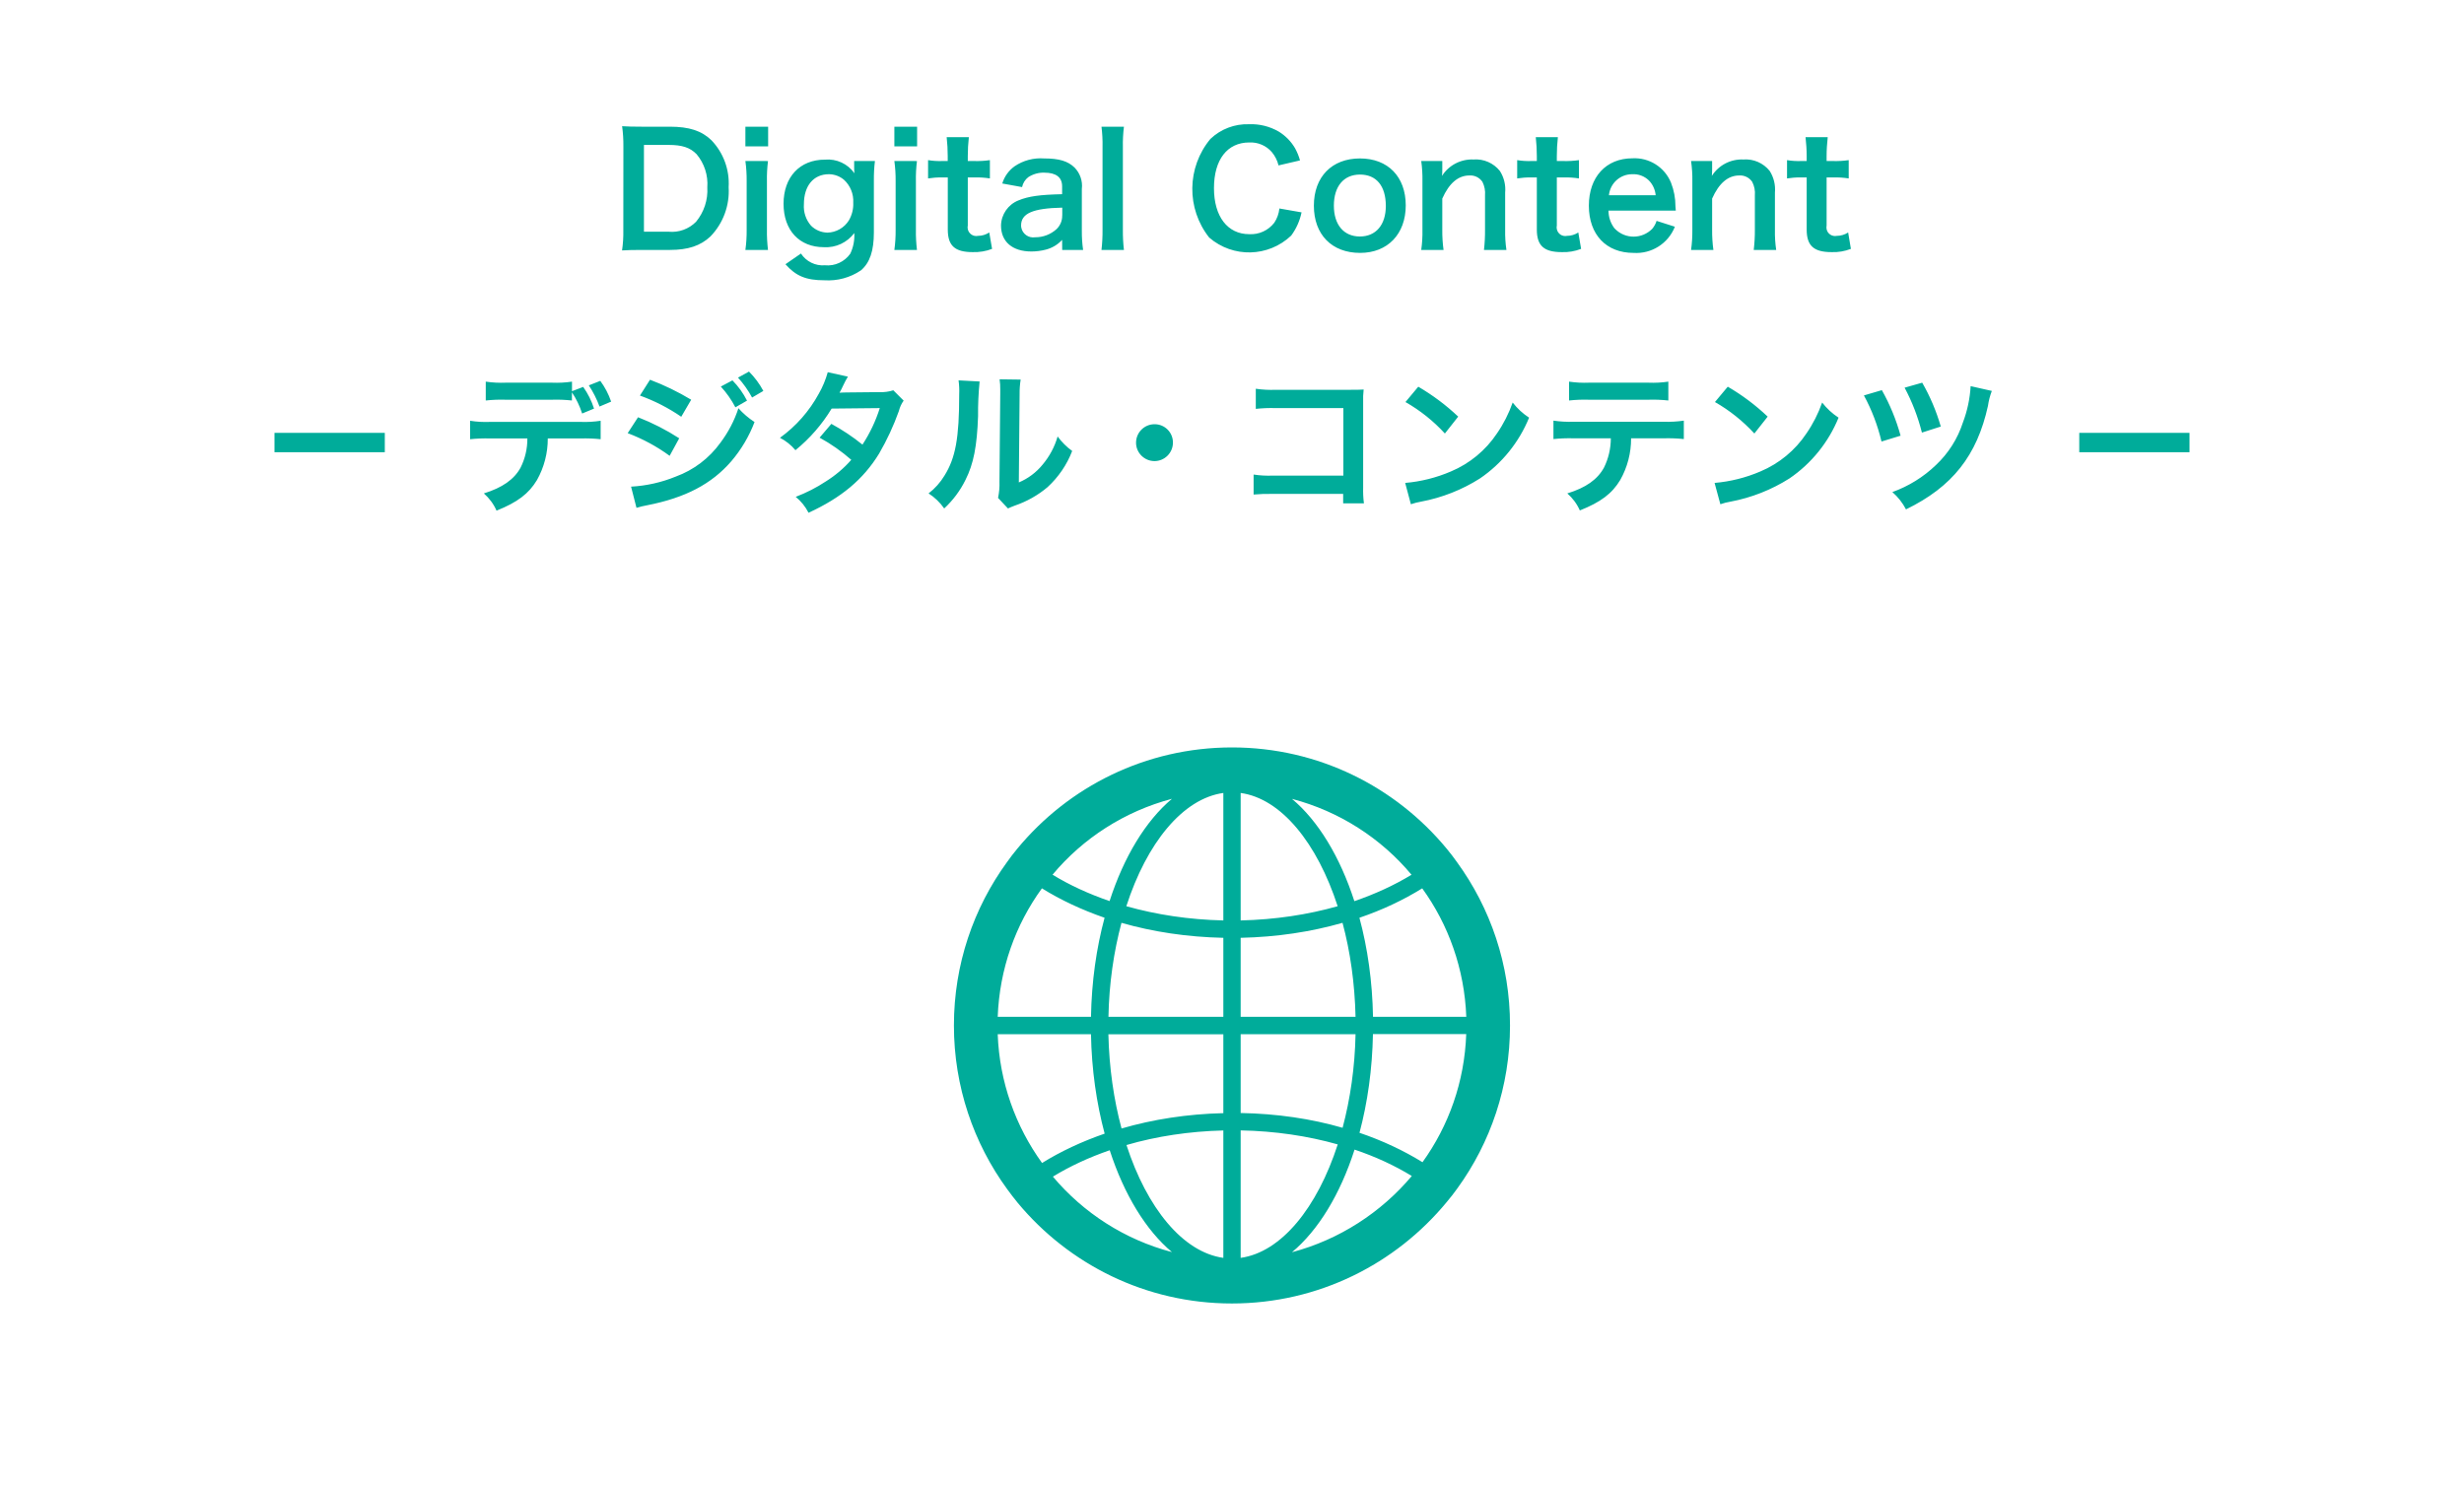 <?xml version="1.0" encoding="utf-8"?>
<!-- Generator: Adobe Illustrator 23.1.0, SVG Export Plug-In . SVG Version: 6.00 Build 0)  -->
<svg version="1.1" id="イラスト" xmlns="http://www.w3.org/2000/svg" xmlns:xlink="http://www.w3.org/1999/xlink" x="0px"
	 y="0px" width="350px" height="211px" viewBox="0 0 350 211" style="enable-background:new 0 0 350 211;" xml:space="preserve">
<style type="text/css">
	.st0{fill:#FFFFFF;}
	.st1{fill:#00AC9A;}
	.st2{fill-rule:evenodd;clip-rule:evenodd;fill:#00AC9A;}
</style>
<rect id="長方形_6_2_" class="st0" width="350" height="211"/>
<g>
	<path class="st1" d="M206.97,122.5c-0.46-0.66-0.96-1.3-1.48-1.93c-7.25-8.78-18.22-14.38-30.49-14.38s-23.24,5.6-30.49,14.38
		c-0.52,0.63-1.02,1.27-1.48,1.93c-4.74,6.51-7.53,14.52-7.53,23.19c0,8.69,2.81,16.74,7.56,23.25c0.48,0.66,0.99,1.33,1.51,1.96
		c7.25,8.72,18.17,14.29,30.41,14.29c12.3,0,23.27-5.62,30.52-14.41c0.54-0.63,1.03-1.28,1.51-1.94c4.72-6.51,7.48-14.5,7.48-23.14
		C214.5,137.02,211.7,129.01,206.97,122.5z M208.28,144.46h-13.25c-0.09-5.03-0.77-9.78-1.93-14.07c3.27-1.11,6.26-2.53,8.92-4.18
		C205.75,131.37,208.02,137.65,208.28,144.46z M176.23,112.66c5.77,0.8,10.86,7.11,13.78,16.09c-4.24,1.2-8.89,1.91-13.78,2.02
		V112.66z M173.77,112.66v18.11c-4.89-0.11-9.53-0.82-13.78-2.02C162.89,119.77,168,113.46,173.77,112.66z M173.77,133.24v11.22
		h-16.32c0.09-4.75,0.76-9.27,1.85-13.35C163.75,132.39,168.63,133.13,173.77,133.24z M173.77,146.93v11.22
		c-5.12,0.12-10,0.88-14.46,2.18c-1.1-4.09-1.76-8.62-1.87-13.39H173.77z M173.77,160.61v18.1c-5.75-0.8-10.85-7.08-13.76-16.03
		C164.29,161.43,168.94,160.73,173.77,160.61z M176.23,178.71v-18.11c4.89,0.09,9.55,0.79,13.79,1.99
		C187.11,171.58,182,177.91,176.23,178.71z M176.23,158.13v-11.2h16.32c-0.09,4.72-0.76,9.24-1.84,13.3
		C186.25,158.94,181.37,158.22,176.23,158.13z M176.23,144.46v-11.22c5.14-0.11,10.01-0.85,14.47-2.13
		c1.1,4.07,1.74,8.61,1.85,13.35H176.23z M200.5,124.28c-2.42,1.47-5.14,2.73-8.12,3.75c-2.04-6.31-5.14-11.42-8.86-14.53
		C190.26,115.27,196.17,119.09,200.5,124.28z M166.47,113.49c-3.72,3.12-6.82,8.22-8.86,14.53c-2.96-1.02-5.69-2.27-8.1-3.75
		C153.83,119.09,159.74,115.27,166.47,113.49z M148,126.21c2.65,1.65,5.65,3.05,8.9,4.18c-1.16,4.29-1.84,9.06-1.93,14.07h-13.25
		C141.98,137.65,144.25,131.37,148,126.21z M141.72,146.93h13.25c0.09,5.05,0.79,9.83,1.94,14.13c-3.26,1.13-6.25,2.53-8.89,4.17
		C144.27,160.04,141.97,153.73,141.72,146.93z M149.56,167.17c2.45-1.5,5.17-2.75,8.07-3.75c2.04,6.29,5.14,11.37,8.84,14.47
		C159.77,176.13,153.89,172.32,149.56,167.17z M183.52,177.91c3.75-3.13,6.85-8.24,8.89-14.58c2.98,1,5.71,2.27,8.13,3.75
		C196.18,172.26,190.26,176.12,183.52,177.91z M202.06,165.12c-2.67-1.65-5.68-3.07-8.95-4.18c1.14-4.27,1.82-9.03,1.91-14.02h13.25
		C208.03,153.7,205.78,159.95,202.06,165.12z"/>
</g>
<path id="Digital_Content_デジタル_コンテンツ__1_" class="st2" d="M88.54,32.67c0.02,0.97-0.04,1.95-0.18,2.91
	c0.9-0.05,1.45-0.07,2.79-0.07h4c2.59,0,4.35-0.59,5.76-1.91c1.81-1.87,2.75-4.41,2.59-7c0.15-2.47-0.73-4.88-2.44-6.67
	C99.66,18.57,97.88,18,95.14,18h-3.98c-1.38,0-1.91-0.02-2.79-0.07c0.13,0.95,0.19,1.9,0.18,2.86L88.54,32.67L88.54,32.67z
	 M91.47,32.92V20.59h3.52c1.91,0,3.05,0.38,3.96,1.32c1.1,1.31,1.65,3,1.52,4.71c0.11,1.77-0.47,3.52-1.6,4.89
	c-1.02,1.03-2.45,1.55-3.89,1.41H91.47z M105.88,18v2.79h3.23V18H105.88z M105.88,22.88c0.13,0.95,0.19,1.9,0.18,2.86v6.91
	c0.01,0.96-0.05,1.91-0.18,2.86h3.21c-0.11-0.96-0.17-1.92-0.15-2.88v-6.87c-0.02-0.96,0.03-1.93,0.15-2.88H105.88L105.88,22.88z
	 M111.57,37.54c1.49,1.69,2.95,2.28,5.52,2.28c1.84,0.12,3.66-0.37,5.19-1.4c1.28-1.08,1.85-2.78,1.85-5.42v-7.37
	c-0.01-0.92,0.04-1.84,0.15-2.75h-2.95v1.01c0,0.24,0.01,0.49,0.04,0.73c-0.95-1.35-2.55-2.09-4.2-1.94c-3.56,0-5.87,2.47-5.87,6.27
	c0,3.77,2.24,6.17,5.74,6.17c1.68,0.1,3.3-0.66,4.31-2.01c0.06,1.01-0.14,2.02-0.57,2.93c-0.82,1.16-2.19,1.79-3.6,1.65
	c-1.36,0.11-2.66-0.53-3.41-1.67L111.57,37.54z M114.19,29.02c0-2.62,1.36-4.27,3.56-4.27c0.78,0.01,1.54,0.29,2.13,0.79
	c0.91,0.83,1.39,2.03,1.32,3.26c0.04,0.88-0.18,1.75-0.62,2.51c-0.66,1.06-1.81,1.71-3.05,1.74c-0.88-0.02-1.71-0.37-2.33-0.99
	C114.47,31.22,114.11,30.13,114.19,29.02z M127.04,18v2.79h3.23V18H127.04z M127.04,22.88c0.13,0.95,0.19,1.9,0.18,2.86v6.91
	c0.01,0.96-0.05,1.91-0.18,2.86h3.21c-0.11-0.96-0.17-1.92-0.15-2.88v-6.87c-0.02-0.96,0.03-1.93,0.15-2.88H127.04z M134.47,19.49
	c0.1,0.9,0.15,1.8,0.15,2.71v0.68h-0.81c-0.66,0.02-1.32-0.02-1.98-0.13v2.6c0.65-0.1,1.3-0.15,1.96-0.14h0.84v7.4
	c0,2.31,1.01,3.21,3.54,3.21c0.94,0.03,1.87-0.12,2.75-0.46l-0.4-2.33c-0.48,0.31-1.03,0.48-1.6,0.48
	c-0.66,0.14-1.31-0.29-1.45-0.95c-0.04-0.17-0.04-0.35,0-0.52v-6.83h0.99c0.72-0.02,1.44,0.03,2.15,0.14v-2.6
	c-0.73,0.11-1.48,0.15-2.22,0.13h-0.92V22.2c0-0.91,0.05-1.81,0.15-2.71L134.47,19.49L134.47,19.49z M150.88,35.51h2.97
	c-0.13-0.91-0.19-1.83-0.18-2.75v-5.92c0.14-1.11-0.25-2.23-1.03-3.03c-0.95-0.93-2.22-1.3-4.33-1.3c-1.49-0.11-2.97,0.28-4.2,1.12
	c-0.83,0.6-1.45,1.46-1.74,2.44l2.81,0.51c0.12-0.56,0.43-1.06,0.88-1.41c0.68-0.44,1.48-0.67,2.28-0.64c1.67,0,2.53,0.66,2.53,1.94
	v1.12c-3.14,0.07-4.77,0.29-6.2,0.88c-1.47,0.58-2.45,1.99-2.48,3.57c0,2.31,1.63,3.69,4.31,3.69c0.69,0,1.38-0.09,2.04-0.26
	c0.9-0.23,1.71-0.71,2.33-1.39L150.88,35.51L150.88,35.51z M150.88,30.61c0.02,0.73-0.27,1.42-0.79,1.93
	c-0.83,0.76-1.92,1.18-3.05,1.17c-0.94,0.15-1.82-0.48-1.98-1.42c-0.01-0.08-0.02-0.17-0.02-0.25c0-1.72,1.65-2.45,5.85-2.54V30.61z
	 M156.46,18c0.12,0.95,0.17,1.9,0.15,2.86v11.79c0.01,0.96-0.04,1.91-0.15,2.86h3.19c-0.11-0.95-0.16-1.9-0.15-2.86V20.88
	c-0.02-0.96,0.03-1.92,0.15-2.88H156.46z M181.73,29.62c-0.07,0.72-0.32,1.42-0.72,2.02c-0.85,1.1-2.18,1.71-3.56,1.63
	c-3.08,0-5.01-2.51-5.01-6.54c0-4.05,1.89-6.49,5.01-6.49c1.22-0.06,2.41,0.44,3.21,1.37c0.46,0.55,0.78,1.19,0.95,1.89l3.05-0.71
	c-0.16-0.59-0.39-1.15-0.68-1.69c-0.56-0.98-1.37-1.81-2.33-2.4c-1.28-0.74-2.74-1.11-4.22-1.05c-2.04-0.07-4.02,0.68-5.5,2.09
	c-3.36,4.04-3.43,9.89-0.17,14.01c3.38,2.92,8.41,2.8,11.65-0.28c0.72-0.98,1.23-2.11,1.47-3.3L181.73,29.62z M193.2,35.93
	c3.91,0,6.48-2.68,6.48-6.75s-2.53-6.67-6.5-6.67c-4,0-6.55,2.62-6.55,6.71C186.63,33.33,189.18,35.93,193.2,35.93z M193.18,24.8
	c2.33,0,3.67,1.62,3.67,4.46c0,2.69-1.41,4.34-3.69,4.34s-3.69-1.67-3.69-4.38C189.47,26.47,190.87,24.8,193.18,24.8z M205.05,35.51
	c-0.13-0.95-0.19-1.9-0.18-2.86v-4.44c0.97-2.18,2.26-3.28,3.85-3.28c0.73-0.05,1.43,0.29,1.85,0.9c0.3,0.6,0.43,1.27,0.37,1.94
	v4.88c0.01,0.96-0.04,1.91-0.15,2.86h3.19c-0.14-0.95-0.2-1.9-0.18-2.86v-5.28c0.1-1.08-0.16-2.16-0.75-3.08
	c-0.9-1.13-2.3-1.74-3.74-1.63c-1.8-0.08-3.52,0.81-4.48,2.33c0.03-0.31,0.05-0.63,0.04-0.94v-1.17h-2.99
	c0.13,0.95,0.19,1.9,0.17,2.86v6.91c0.02,0.96-0.04,1.91-0.17,2.86H205.05z M218.15,19.49c0.1,0.9,0.15,1.8,0.15,2.71v0.68h-0.81
	c-0.66,0.02-1.32-0.02-1.98-0.13v2.6c0.65-0.1,1.3-0.15,1.96-0.14h0.83v7.4c0,2.31,1.02,3.21,3.54,3.21
	c0.94,0.04,1.87-0.12,2.75-0.46l-0.4-2.33c-0.48,0.31-1.03,0.48-1.6,0.48c-0.66,0.14-1.31-0.28-1.45-0.95
	c-0.04-0.17-0.04-0.35,0-0.52v-6.83h0.99c0.72-0.02,1.44,0.03,2.15,0.14v-2.6c-0.73,0.11-1.48,0.15-2.22,0.13h-0.92V22.2
	c0-0.91,0.05-1.81,0.15-2.71L218.15,19.49L218.15,19.49z M238.04,29.92c-0.05-0.5-0.05-0.57-0.05-0.61c0-1.15-0.21-2.28-0.63-3.35
	c-0.9-2.21-3.1-3.6-5.48-3.47c-3.75,0-6.19,2.66-6.19,6.73c0,4.11,2.46,6.71,6.35,6.71c2.56,0.17,4.93-1.34,5.87-3.72l-2.6-0.83
	c-0.13,0.42-0.35,0.81-0.63,1.14c-1.44,1.45-3.78,1.47-5.23,0.04c-0.05-0.05-0.11-0.11-0.16-0.17c-0.53-0.72-0.81-1.58-0.81-2.47
	L238.04,29.92L238.04,29.92z M228.54,27.74c0.17-1.7,1.59-2.99,3.3-2.99c0.88-0.05,1.74,0.27,2.37,0.88
	c0.56,0.57,0.9,1.32,0.97,2.11H228.54L228.54,27.74z M243.38,35.51c-0.13-0.95-0.19-1.9-0.18-2.86v-4.44
	c0.97-2.18,2.26-3.28,3.85-3.28c0.73-0.05,1.43,0.3,1.84,0.9c0.31,0.6,0.44,1.27,0.38,1.94v4.88c0.01,0.96-0.05,1.91-0.16,2.86h3.19
	c-0.14-0.95-0.2-1.9-0.18-2.86v-5.28c0.1-1.08-0.16-2.16-0.74-3.08c-0.9-1.13-2.3-1.74-3.74-1.63c-1.8-0.08-3.51,0.8-4.48,2.33
	c0.03-0.31,0.04-0.63,0.04-0.94v-1.17h-2.99c0.13,0.95,0.2,1.9,0.18,2.86v6.91c0.01,0.96-0.05,1.91-0.18,2.86H243.38L243.38,35.51z
	 M256.47,19.49c0.1,0.9,0.16,1.8,0.16,2.71v0.68h-0.82c-0.66,0.02-1.32-0.02-1.97-0.13v2.6c0.64-0.1,1.3-0.15,1.95-0.14h0.84v7.4
	c0,2.31,1.01,3.21,3.53,3.21c0.94,0.04,1.87-0.12,2.75-0.46l-0.39-2.33c-0.48,0.31-1.04,0.48-1.61,0.48
	c-0.66,0.14-1.32-0.29-1.45-0.95c-0.04-0.17-0.03-0.35,0-0.52v-6.83h0.99c0.72-0.02,1.44,0.03,2.15,0.14v-2.6
	c-0.73,0.11-1.48,0.15-2.22,0.13h-0.92V22.2c0-0.91,0.06-1.81,0.16-2.71L256.47,19.49L256.47,19.49z M38.99,61.5v2.75h15.67V61.5
	H38.99z M81.25,55.58v-1.36c-0.94,0.14-1.89,0.19-2.84,0.15h-6.57c-0.95,0.04-1.9-0.01-2.84-0.15v2.68c0.93-0.1,1.86-0.14,2.79-0.11
	h6.66c0.93-0.03,1.86,0.01,2.79,0.11v-1.16c0.62,0.93,1.11,1.94,1.45,3.01l1.69-0.7c-0.35-1.1-0.87-2.14-1.54-3.08L81.25,55.58z
	 M82.53,62.29c0.93-0.02,1.86,0.01,2.79,0.11v-2.62c-0.94,0.14-1.89,0.2-2.84,0.16H69.62c-0.95,0.04-1.9-0.01-2.84-0.16v2.62
	c0.93-0.1,1.86-0.13,2.79-0.11h5.34c0.01,1.44-0.32,2.87-0.97,4.16c-0.92,1.67-2.59,2.84-5.21,3.65c0.77,0.68,1.39,1.51,1.8,2.45
	c2.97-1.19,4.57-2.4,5.74-4.34c1.02-1.81,1.55-3.85,1.54-5.92H82.53L82.53,62.29z M86.81,57.06c-0.36-1.06-0.88-2.05-1.54-2.95
	l-1.63,0.64c0.62,0.94,1.13,1.95,1.52,3.01L86.81,57.06z M90.9,56.2c2.08,0.75,4.05,1.76,5.87,3.01l1.41-2.42
	c-1.86-1.12-3.81-2.07-5.85-2.84L90.9,56.2z M89.16,61.54c2.12,0.8,4.13,1.88,5.96,3.22l1.36-2.49c-1.84-1.19-3.8-2.19-5.85-2.99
	L89.16,61.54z M90.41,72.15c0.5-0.15,1.02-0.28,1.54-0.37c5.41-1.06,9.14-3.02,11.93-6.25c1.41-1.65,2.53-3.54,3.3-5.57
	c-0.85-0.55-1.62-1.21-2.29-1.96c-0.57,1.76-1.44,3.41-2.55,4.89c-1.59,2.21-3.8,3.89-6.35,4.82c-2.02,0.83-4.17,1.31-6.35,1.43
	L90.41,72.15z M102.39,54.92c0.82,0.89,1.51,1.88,2.07,2.95l1.65-0.95c-0.54-1.06-1.23-2.03-2.07-2.88L102.39,54.92z M108.43,55.54
	c-0.54-1.01-1.23-1.94-2.04-2.75l-1.56,0.86c0.78,0.86,1.45,1.81,2,2.83L108.43,55.54z M126.89,55.45c-0.62,0.2-1.28,0.29-1.93,0.26
	c-5.36,0.05-5.36,0.05-5.71,0.09c0.19-0.34,0.37-0.69,0.53-1.05c0.2-0.43,0.42-0.84,0.66-1.24l-2.86-0.63
	c-0.3,1.07-0.72,2.09-1.27,3.05c-1.35,2.48-3.23,4.62-5.52,6.27c0.84,0.43,1.59,1.03,2.2,1.76c2.04-1.66,3.78-3.66,5.14-5.91
	l6.84-0.07c-0.58,1.84-1.41,3.58-2.46,5.19c-1.38-1.12-2.86-2.1-4.42-2.95l-1.67,1.96c1.61,0.88,3.12,1.94,4.5,3.15
	c-1.04,1.19-2.26,2.22-3.6,3.06c-1.34,0.89-2.78,1.62-4.29,2.2c0.76,0.62,1.38,1.39,1.82,2.26c4.68-2.15,7.78-4.75,10.02-8.4
	c1.12-1.93,2.06-3.95,2.81-6.05c0.13-0.53,0.36-1.04,0.68-1.48L126.89,55.45z M136.16,54.04c0.09,0.66,0.12,1.33,0.09,2
	c0,6.16-0.51,9-2.09,11.53c-0.59,0.98-1.36,1.84-2.26,2.53c0.87,0.56,1.63,1.29,2.22,2.14c1.25-1.16,2.28-2.54,3.03-4.07
	c1.14-2.27,1.63-4.76,1.78-9.05c-0.02-1.64,0.06-3.29,0.22-4.92L136.16,54.04z M141.99,53.89c0.07,0.48,0.1,0.97,0.09,1.45V56
	l-0.11,12.41c0.03,0.78-0.04,1.56-0.2,2.33l1.41,1.5c0.28-0.13,0.46-0.22,0.95-0.4c1.71-0.58,3.3-1.47,4.68-2.64
	c1.54-1.42,2.74-3.17,3.49-5.13c-0.79-0.57-1.49-1.27-2.07-2.06c-0.42,1.48-1.16,2.85-2.15,4.02c-0.9,1.1-2.05,1.96-3.36,2.51
	l0.11-12.52c-0.01-0.7,0.04-1.4,0.15-2.09L141.99,53.89z M164,60.27c-1.45,0-2.62,1.17-2.63,2.61s1.17,2.62,2.61,2.63
	c1.45,0,2.62-1.17,2.63-2.61c0,0,0,0,0-0.01c0.01-1.44-1.14-2.61-2.58-2.62C164.03,60.27,164.01,60.27,164,60.27L164,60.27z
	 M190.79,70.17v1.34h2.95c-0.1-0.75-0.13-1.51-0.11-2.26V57.17c-0.02-0.61,0-1.22,0.07-1.83c-0.77,0.04-0.77,0.04-1.91,0.04h-10.57
	c-0.95,0.04-1.9-0.01-2.84-0.15v2.86c0.93-0.1,1.87-0.14,2.81-0.11h9.63v9.59h-10c-0.92,0.04-1.84-0.01-2.75-0.15v2.84
	c0.9-0.08,1.8-0.11,2.7-0.09H190.79L190.79,70.17z M199.64,57.12c2.09,1.19,3.98,2.7,5.6,4.47l1.89-2.4
	c-1.72-1.63-3.62-3.05-5.67-4.25L199.64,57.12z M200.41,71.64c0.47-0.16,0.96-0.29,1.45-0.37c2.98-0.56,5.82-1.68,8.37-3.3
	c3.12-2.13,5.54-5.13,6.97-8.63c-0.89-0.58-1.68-1.31-2.33-2.15c-0.55,1.56-1.3,3.04-2.24,4.4c-1.6,2.4-3.87,4.27-6.53,5.39
	c-2.07,0.89-4.26,1.44-6.5,1.63L200.41,71.64z M236.39,62.27c0.93-0.02,1.86,0.01,2.79,0.11v-2.62c-0.94,0.14-1.88,0.19-2.83,0.16
	h-12.86c-0.95,0.03-1.89-0.02-2.83-0.16v2.62c0.93-0.1,1.86-0.13,2.79-0.11h5.36c0,1.44-0.33,2.87-0.97,4.16
	c-0.92,1.69-2.57,2.86-5.21,3.67c0.76,0.67,1.37,1.49,1.78,2.42c2.97-1.18,4.57-2.39,5.74-4.33c1.02-1.81,1.55-3.85,1.54-5.92
	L236.39,62.27L236.39,62.27z M222.88,56.9c0.93-0.1,1.86-0.14,2.79-0.11h8.52c0.93-0.03,1.86,0.01,2.79,0.11v-2.68
	c-0.94,0.14-1.88,0.19-2.83,0.15h-8.44c-0.95,0.04-1.89-0.01-2.83-0.15L222.88,56.9L222.88,56.9z M243.6,57.12
	c2.09,1.19,3.97,2.7,5.6,4.47l1.89-2.4c-1.72-1.63-3.62-3.06-5.67-4.25L243.6,57.12z M244.37,71.64c0.47-0.17,0.96-0.29,1.45-0.37
	c2.97-0.56,5.82-1.68,8.37-3.3c3.12-2.13,5.54-5.13,6.97-8.63c-0.89-0.58-1.68-1.31-2.33-2.15c-0.55,1.56-1.3,3.04-2.24,4.4
	c-1.6,2.4-3.87,4.27-6.53,5.39c-2.07,0.89-4.27,1.44-6.51,1.63L244.37,71.64z M264.76,56.18c1.12,2.06,1.96,4.27,2.5,6.55l2.71-0.83
	c-0.62-2.26-1.51-4.43-2.66-6.47L264.76,56.18z M270.54,55.08c1.08,2.02,1.9,4.16,2.46,6.38l2.68-0.86
	c-0.63-2.18-1.51-4.27-2.64-6.23L270.54,55.08z M279.92,54.86c-0.1,1.77-0.47,3.51-1.1,5.17c-0.75,2.31-2.07,4.39-3.84,6.05
	c-1.77,1.7-3.87,3-6.18,3.83c0.8,0.69,1.45,1.53,1.94,2.46c6.59-3.21,10.08-7.64,11.64-14.7c0.1-0.73,0.29-1.44,0.55-2.13
	L279.92,54.86z M295.35,61.5v2.75h15.66V61.5H295.35z"/>
</svg>
